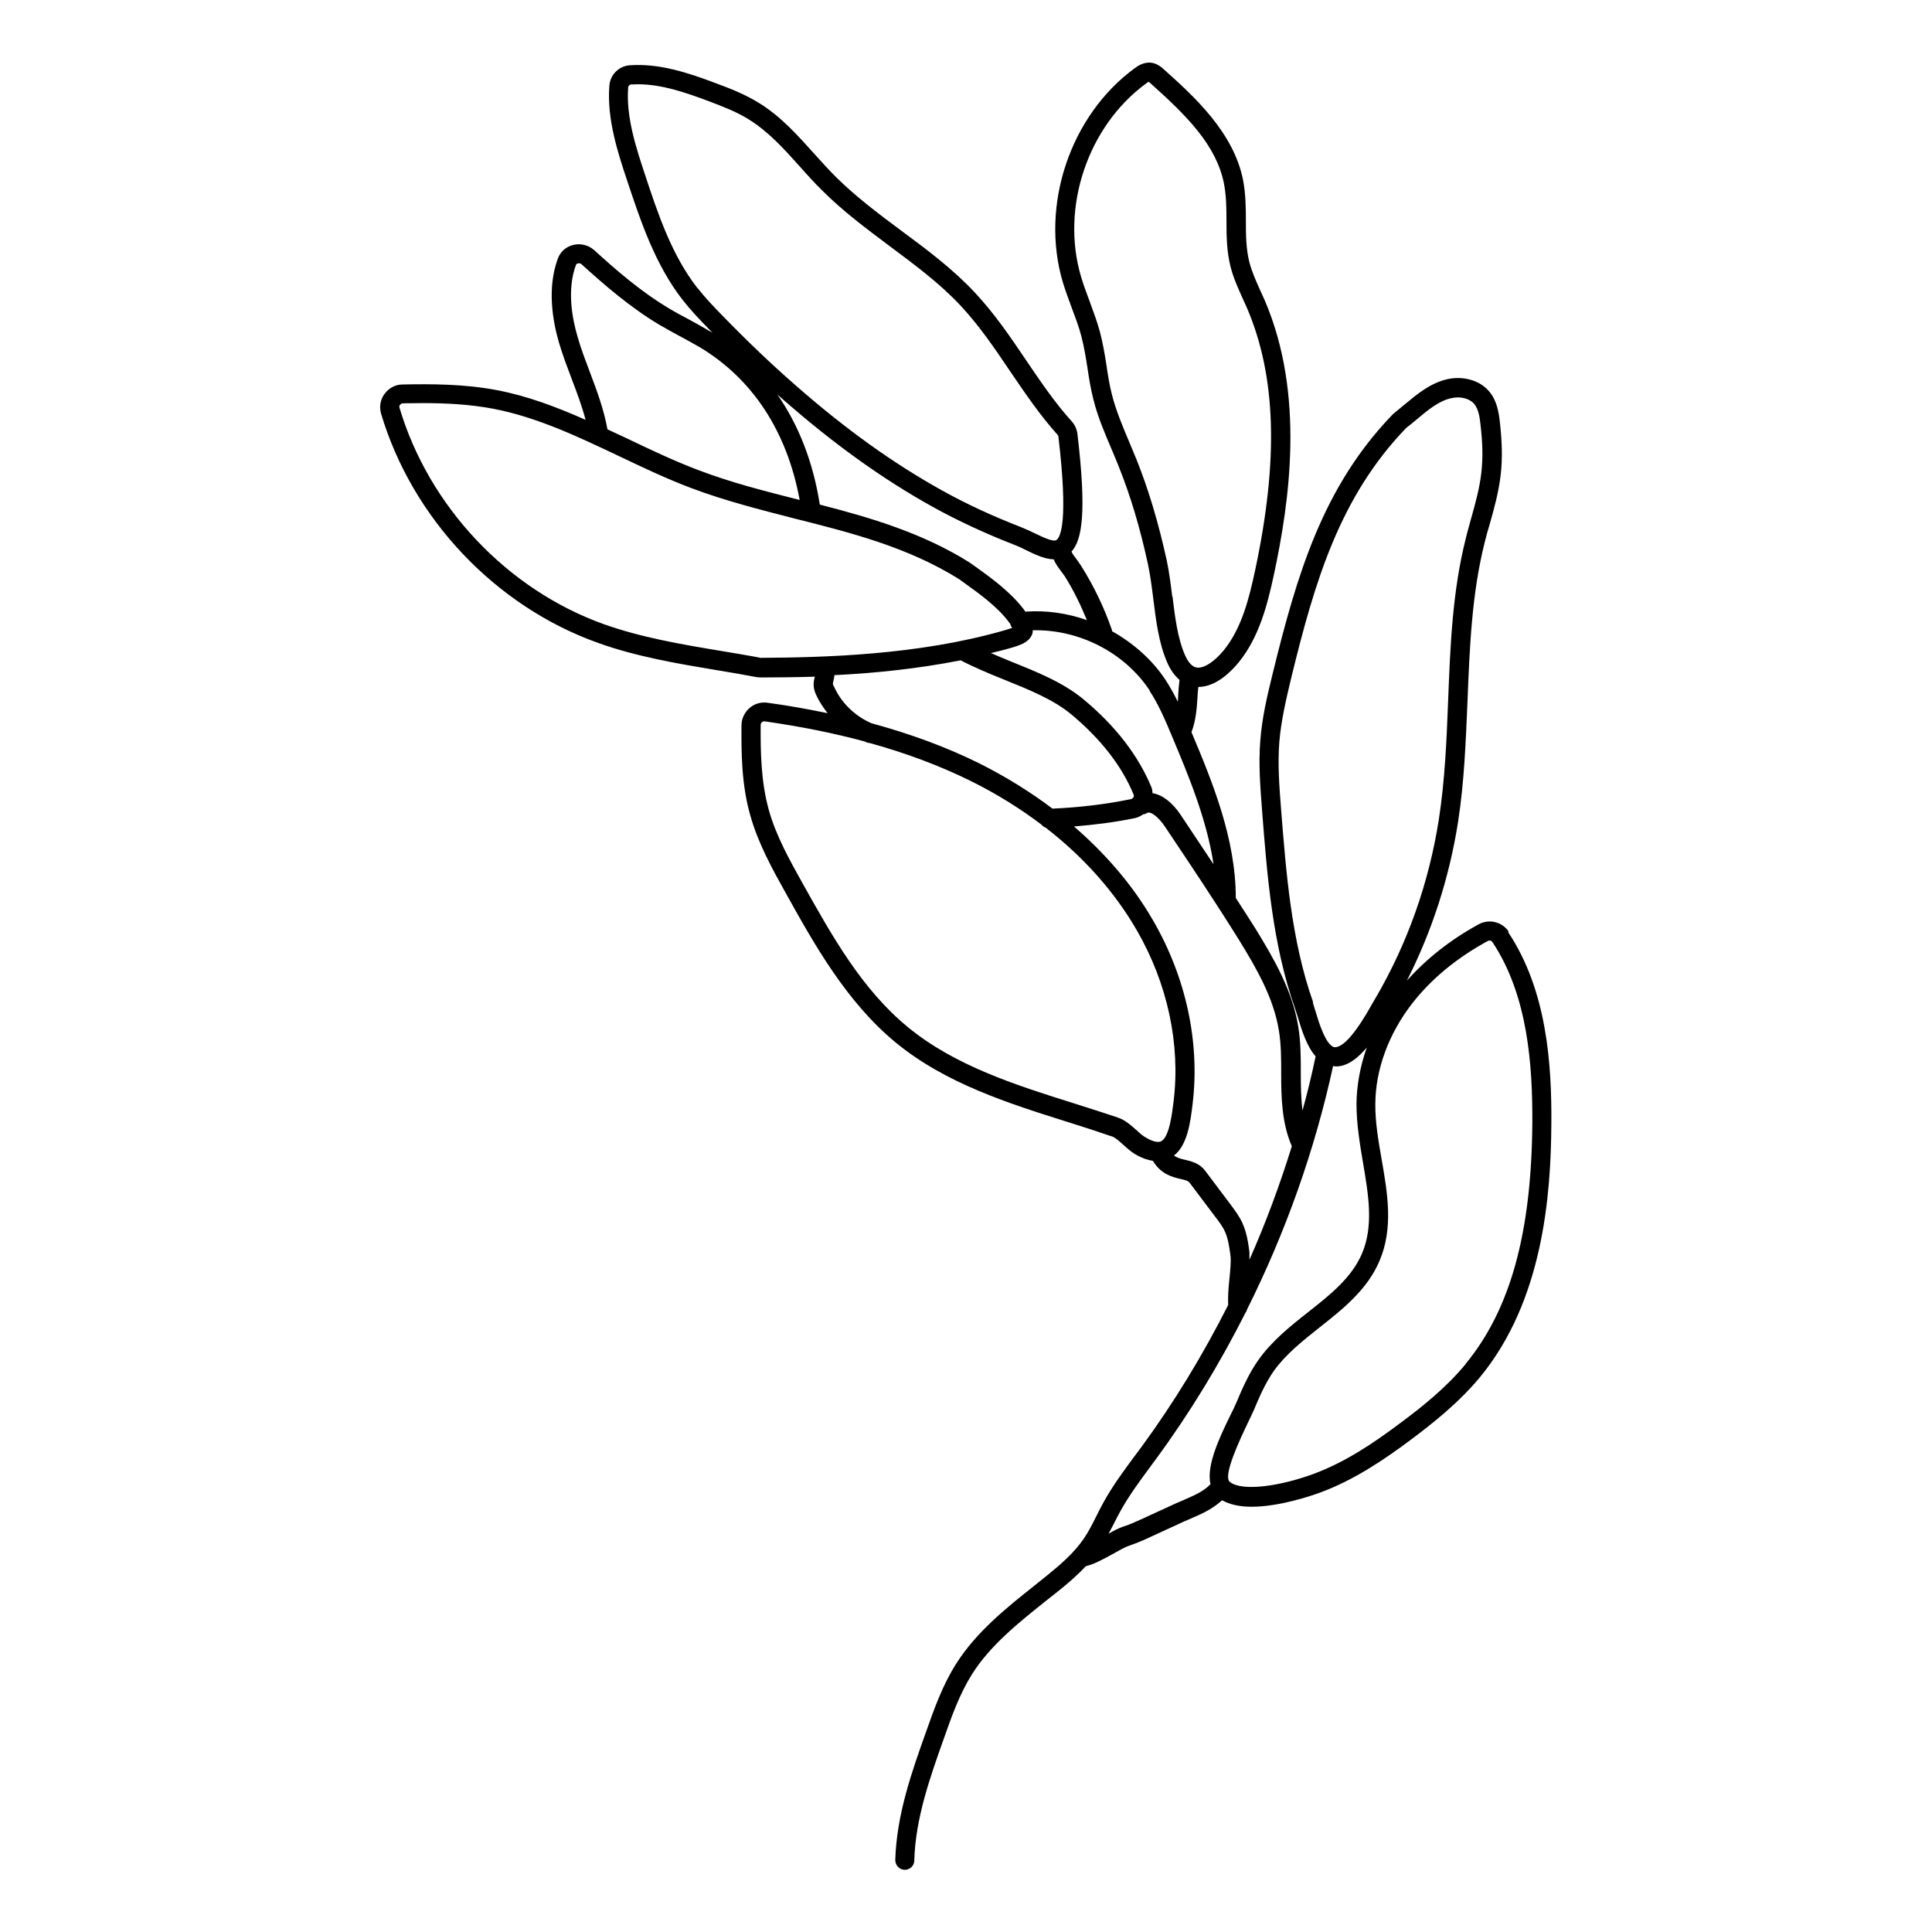 <?xml version="1.0" encoding="UTF-8"?>
<!-- Uploaded to: ICON Repo, www.svgrepo.com, Generator: ICON Repo Mixer Tools -->
<svg fill="#000000" width="800px" height="800px" version="1.1" viewBox="144 144 512 512" xmlns="http://www.w3.org/2000/svg">
 <path d="m543.79 390.83c-1.715-2.519-5.141-3.375-7.859-1.914-7.609 4.133-13.957 9.219-19.094 14.965 6.699-13.199 11.234-27.305 13.551-41.969 1.664-10.68 2.066-21.613 2.519-32.195 0.555-13.906 1.109-28.312 4.535-41.918 0.402-1.664 0.855-3.324 1.359-4.938 1.211-4.281 2.418-8.664 2.922-13.25 0.453-4.082 0.352-8.465-0.25-13.805-0.301-2.672-0.805-5.691-2.82-8.062-2.418-2.922-6.801-4.18-11.035-3.273-4.535 1.008-8.062 3.981-11.234 6.602-0.906 0.754-1.812 1.512-2.621 2.168-0.301 0.203-0.555 0.453-0.805 0.707-18.438 19.145-25.242 42.32-31.641 68.367-1.562 6.297-2.871 11.992-3.324 17.938-0.504 6.195 0 12.395 0.453 18.34 1.359 17.531 2.769 35.668 8.766 52.699 0.203 0.605 0.453 1.359 0.707 2.215 1.008 3.324 2.316 7.707 4.734 10.43-1.008 4.836-2.168 9.621-3.477 14.359-0.402-3.223-0.453-6.551-0.453-10.027 0-3.981 0-8.062-0.656-12.09-1.512-9.574-6.449-18.086-11.336-26.047-1.715-2.719-3.477-5.441-5.238-8.16 0-15.668-6.144-30.633-11.738-43.934 1.211-3.223 1.41-6.449 1.613-9.574 0-0.805 0.152-1.613 0.203-2.418 4.637 0 8.613-3.981 10.68-6.5 5.441-6.699 7.609-15.215 9.371-23.375 4.082-19.145 8.262-47.457-2.418-72.5-0.402-0.906-0.805-1.762-1.211-2.672-1.16-2.57-2.266-5.039-2.922-7.609-0.855-3.426-0.906-7.055-0.906-10.934 0-3.527-0.051-7.152-0.754-10.781-2.519-12.695-13.148-22.27-20.906-29.223-0.707-0.656-1.914-1.715-3.68-1.863-1.812-0.102-3.375 0.906-4.082 1.461-17.129 12.496-25.141 36.375-19.094 56.73 0.707 2.316 1.562 4.586 2.367 6.801 0.957 2.57 1.914 5.039 2.57 7.609 0.707 2.719 1.16 5.492 1.613 8.414 0.402 2.719 0.855 5.492 1.562 8.262 1.16 4.684 3.074 9.07 4.887 13.352 0.605 1.461 1.258 2.922 1.812 4.383 3.074 7.656 5.644 16.121 7.758 25.945 0.605 2.82 1.008 5.894 1.41 9.117 0.707 5.793 1.461 11.789 3.68 16.879 0.957 2.215 2.117 3.629 3.273 4.637-0.152 1.359-0.301 2.672-0.352 3.981 0 0.605-0.051 1.211-0.102 1.812-0.957-1.965-2.016-3.879-3.223-5.742-3.578-5.441-8.566-9.773-14.207-12.949 0-0.152 0-0.25-0.051-0.402-2.066-5.945-4.785-11.586-8.113-16.879-0.504-0.805-1.008-1.461-1.41-2.016-0.555-0.707-0.906-1.211-1.16-1.812 2.82-3.125 4.031-10.43 1.562-31.188-0.152-1.211-0.656-2.367-1.512-3.324-4.383-4.836-8.113-10.328-12.043-16.121-4.133-6.144-8.465-12.496-13.652-18.035-5.894-6.297-12.797-11.438-19.547-16.426-5.894-4.383-11.992-8.969-17.23-14.156-1.965-1.965-3.828-4.031-5.691-6.098-4.434-4.938-8.969-10.027-14.812-13.602-3.527-2.168-7.406-3.727-11.387-5.188-7.203-2.719-14.863-5.289-22.773-4.734-2.871 0.203-5.188 2.519-5.391 5.391-0.707 8.816 2.266 17.836 4.684 25.09 3.477 10.43 7.356 22.27 14.762 31.738 2.168 2.769 4.586 5.289 6.852 7.609 0.352 0.352 0.707 0.707 1.059 1.109-0.25-0.152-0.453-0.352-0.707-0.453-1.863-1.109-3.828-2.168-5.742-3.223-1.715-0.906-3.426-1.812-5.09-2.82-7.457-4.434-14.156-10.277-19.801-15.418-1.512-1.359-3.629-1.914-5.594-1.41-1.914 0.453-3.426 1.812-4.082 3.629-2.871 7.758-1.41 16.473 0.352 22.418 0.957 3.223 2.168 6.398 3.324 9.473 1.41 3.68 2.719 7.203 3.68 10.832-7.508-3.324-15.266-6.297-23.426-7.859-8.664-1.664-17.531-1.664-25.09-1.512-1.914 0-3.629 0.957-4.785 2.519-1.109 1.512-1.41 3.426-0.906 5.188 8.262 27.762 30.23 50.984 57.332 60.711 10.328 3.727 21.211 5.543 31.738 7.305 3.477 0.555 6.902 1.16 10.328 1.812 0.555 0.102 1.059 0.102 1.613 0.102 4.18 0 8.918-0.051 13.957-0.203-0.301 1.008-0.656 2.621 0.25 4.637 0.805 1.812 1.914 3.477 3.125 5.039-5.09-1.059-10.379-2.016-15.922-2.769-1.715-0.25-3.477 0.25-4.785 1.41s-2.117 2.82-2.117 4.586c-0.051 7.305 0 15.77 2.367 23.98 2.117 7.457 5.844 14.156 9.473 20.656 7.508 13.504 16.07 28.766 29.07 39.449 13.199 10.832 29.773 16.07 45.797 21.109 3.879 1.211 7.758 2.469 11.84 3.879 0.906 0.504 1.715 1.258 2.621 2.066 0.957 0.855 1.914 1.762 3.176 2.519 1.715 1.008 3.223 1.512 4.684 1.762 2.168 3.578 5.188 4.281 7.305 4.785 1.359 0.301 2.066 0.504 2.469 1.059l6.75 8.969c1.008 1.309 1.965 2.57 2.57 3.93 0.855 1.863 1.16 4.133 1.461 6.297 0.203 1.512-0.051 4.031-0.301 6.5s-0.402 4.684-0.301 6.648c-6.699 13.25-14.41 25.945-23.176 37.887l-1.664 2.215c-2.82 3.828-5.742 7.758-8.113 12.043-0.656 1.16-1.258 2.367-1.863 3.578-1.109 2.215-2.168 4.332-3.477 6.246-2.621 3.828-6.348 7.004-9.977 9.926l-3.074 2.469c-7.609 6.047-15.469 12.344-20.809 20.809-3.527 5.594-5.742 11.789-7.859 17.785-3.879 10.883-7.859 22.117-8.211 34.109 0 1.41 1.059 2.57 2.469 2.621h0.051c1.359 0 2.519-1.109 2.519-2.469 0.301-11.184 4.18-22.066 7.91-32.547 2.016-5.742 4.133-11.637 7.356-16.777 4.887-7.758 12.445-13.754 19.699-19.547l3.125-2.469c2.519-2.016 5.039-4.18 7.356-6.648 2.266-0.555 4.734-1.914 7.203-3.273 1.613-0.906 3.273-1.863 4.434-2.215 1.914-0.656 3.777-1.461 5.594-2.316l8.766-4.031c0.805-0.352 1.613-0.707 2.316-1.008 2.672-1.16 5.238-2.316 7.809-4.637 2.168 1.211 4.887 1.715 7.809 1.715 7.406 0 15.871-2.922 18.086-3.727 9.117-3.324 17.281-8.918 24.031-13.957 5.996-4.484 12.898-9.977 18.438-16.676 16.676-20.254 18.793-48.062 18.895-67.258 0.102-15.469-1.109-35.164-11.438-50.633zm-51.793 18.793c-5.793-16.426-7.152-34.207-8.516-51.387-0.453-5.793-0.906-11.738-0.453-17.531 0.453-5.543 1.715-11.035 3.176-17.129 6.195-25.34 12.746-47.812 30.48-66.199 0.957-0.707 1.914-1.512 2.871-2.316 2.82-2.367 5.742-4.836 9.07-5.543 0.504-0.102 1.109-0.203 1.664-0.203 1.613 0 3.324 0.504 4.383 1.715 1.109 1.359 1.461 3.426 1.664 5.441 0.605 4.938 0.656 8.969 0.25 12.645-0.453 4.133-1.562 8.16-2.769 12.445-0.453 1.715-0.957 3.375-1.359 5.09-3.578 14.105-4.133 28.766-4.684 42.926-0.402 10.43-0.855 21.211-2.469 31.59-2.621 16.727-8.211 32.648-16.727 47.258l-0.805 1.359c-1.762 3.125-6.449 11.488-9.875 11.738h-0.102c-0.301 0-0.555-0.102-0.855-0.301l-0.203-0.203c-1.863-1.512-3.375-6.551-4.082-8.918-0.301-0.906-0.555-1.762-0.754-2.469zm-37.332-107.46c-0.402-3.223-0.805-6.551-1.461-9.621-2.215-10.078-4.836-18.844-8.012-26.754-0.605-1.512-1.258-2.973-1.863-4.484-1.812-4.281-3.527-8.363-4.637-12.645-0.656-2.519-1.059-5.09-1.461-7.809-0.453-2.922-0.957-5.945-1.762-8.969-0.754-2.769-1.762-5.441-2.719-8.062-0.805-2.168-1.613-4.281-2.266-6.5-5.441-18.34 1.762-39.852 17.23-51.188 0.453-0.352 0.707-0.453 0.605-0.504 0.203 0.102 0.605 0.453 0.754 0.605 9.371 8.414 17.281 16.223 19.297 26.449 0.605 3.125 0.656 6.398 0.656 9.824 0 3.981 0.051 8.062 1.059 12.09 0.754 3.023 2.016 5.793 3.223 8.465 0.402 0.855 0.754 1.715 1.16 2.57 7.707 18.035 8.414 40.102 2.168 69.426-1.613 7.559-3.578 15.418-8.312 21.262-2.519 3.074-5.34 4.887-7.152 4.586-1.211-0.152-2.266-1.309-3.176-3.375-1.914-4.383-2.621-10.027-3.273-15.469zm-5.996 24.938c2.418 3.68 4.18 7.859 5.894 11.941 0 0.102 0.102 0.203 0.102 0.25 4.383 10.43 9.168 21.965 10.934 33.754-2.922-4.383-5.844-8.766-8.715-13.098-2.215-3.324-4.887-5.34-7.457-5.742-0.051-0.555-0.051-1.109-0.301-1.613-3.477-8.363-9.473-16.172-17.887-23.176-5.391-4.535-12.496-7.356-19.348-10.125-1.812-0.754-3.578-1.461-5.289-2.215 1.562-0.402 3.176-0.754 4.734-1.211 2.82-0.805 5.441-1.562 6.246-3.93 0.102-0.301 0.102-0.605 0.102-0.906 12.191-0.301 24.336 5.844 31.035 16.02zm-16.574-18.742c-5.238-1.863-10.832-2.672-16.375-2.266-0.152-0.203-0.301-0.402-0.453-0.656-3.527-4.637-8.766-8.414-13-11.438l-1.359-0.957c-12.445-7.809-26.148-11.84-39.648-15.316-1.762-11.234-5.594-21.059-11.285-29.223 0.453 0.402 0.906 0.855 1.41 1.258 13.551 11.891 26.551 21.211 39.801 28.566 6.648 3.68 13.805 7.004 21.914 10.176 1.059 0.402 2.066 0.906 3.074 1.41 2.266 1.109 4.734 2.266 7.055 2.316 0.504 1.16 1.109 2.016 1.762 2.871 0.352 0.504 0.754 1.008 1.211 1.664 2.316 3.68 4.18 7.559 5.844 11.586zm-103.23-87.965c-6.852-8.766-10.48-19.648-13.957-30.18-2.367-7.152-5.039-15.266-4.434-23.074 0-0.352 0.402-0.707 0.754-0.754 0.605 0 1.258-0.051 1.863-0.051 6.297 0 12.695 2.215 18.742 4.484 3.879 1.461 7.356 2.82 10.531 4.785 5.238 3.223 9.371 7.809 13.703 12.645 1.914 2.168 3.828 4.281 5.894 6.297 5.492 5.492 11.738 10.125 17.785 14.66 6.551 4.887 13.301 9.875 18.844 15.82 4.938 5.289 9.117 11.438 13.148 17.434 3.879 5.691 7.859 11.586 12.496 16.727 0.152 0.152 0.203 0.352 0.25 0.504 2.672 22.52 0.555 26.652-0.504 27.406-0.805 0.605-3.527-0.707-5.543-1.664-1.16-0.555-2.316-1.109-3.426-1.562-7.91-3.074-14.914-6.297-21.312-9.875-12.898-7.152-25.645-16.273-38.895-27.91-6.348-5.543-12.695-11.586-19.398-18.488-2.168-2.215-4.484-4.637-6.5-7.203zm-28.566 22.168c-1.109-2.973-2.316-6.047-3.176-9.117-1.562-5.188-2.871-12.746-0.504-19.195 0.102-0.25 0.25-0.402 0.555-0.453 0.152 0 0.605-0.102 0.957 0.25 5.844 5.289 12.746 11.336 20.605 16.02 1.715 1.008 3.477 1.965 5.238 2.922 1.863 1.008 3.727 2.016 5.543 3.074 14.055 8.465 23.074 22.418 26.398 40.406h-0.102c-8.918-2.266-18.137-4.586-26.801-7.91-6.398-2.418-12.746-5.441-18.844-8.363-1.715-0.805-3.477-1.613-5.188-2.418-0.957-5.289-2.82-10.328-4.684-15.215zm45.039 75.723c-3.426-0.656-6.902-1.211-10.43-1.812-10.328-1.715-20.957-3.527-30.883-7.055-25.594-9.168-46.352-31.137-54.16-57.383-0.102-0.352 0-0.605 0.152-0.754 0.102-0.102 0.352-0.402 0.754-0.402 1.715 0 3.477-0.051 5.34-0.051 5.945 0 12.395 0.301 18.691 1.512 11.539 2.215 22.52 7.457 33.152 12.496 6.246 2.973 12.695 6.047 19.246 8.516 8.969 3.375 18.34 5.742 27.355 8.062 14.863 3.727 30.18 7.609 43.781 16.172l0.957 0.707c3.93 2.82 8.816 6.297 11.891 10.328 0.203 0.301 0.402 0.504 0.555 0.754 0.102 0.402 0.25 0.707 0.504 1.008-0.754 0.301-1.914 0.605-2.367 0.754-22.723 6.5-47.609 7.106-64.59 7.203zm19.547 7.508c-0.25-0.555-0.152-0.754 0-1.461 0.102-0.352 0.203-0.855 0.25-1.41 10.43-0.504 21.914-1.664 33.453-3.93 3.578 1.863 7.559 3.527 11.438 5.09 6.5 2.621 13.199 5.289 17.984 9.32 7.758 6.5 13.301 13.602 16.426 21.211 0.102 0.25 0 0.555-0.051 0.656-0.152 0.25-0.402 0.453-0.656 0.504-6.852 1.41-13.855 2.215-20.809 2.519-5.945-4.484-12.445-8.516-19.496-12.043-8.664-4.281-18.086-7.758-28.465-10.578-4.434-1.914-8.113-5.492-10.027-9.926zm80.258 117.69c-1.008-0.906-2.168-1.965-3.629-2.769-0.352-0.203-0.754-0.352-1.16-0.504-3.828-1.309-7.707-2.519-11.637-3.777-15.566-4.887-31.641-9.977-44.082-20.203-12.242-10.027-20.152-24.234-27.859-37.988-3.477-6.246-7.106-12.695-9.02-19.547-2.117-7.559-2.215-15.566-2.168-22.57 0-0.402 0.25-0.656 0.352-0.754 0.152-0.152 0.402-0.25 0.754-0.203 9.523 1.359 18.289 3.125 26.5 5.34 0.152 0.051 0.25 0.152 0.402 0.203 0.301 0.102 0.605 0.203 0.906 0.203 9.672 2.672 18.488 5.996 26.602 9.977 6.852 3.375 13.148 7.305 18.895 11.637 0.301 0.352 0.656 0.656 1.109 0.805 10.078 7.809 18.238 16.977 24.133 27.156 8.16 14.105 11.637 30.23 9.773 45.395-0.402 3.324-1.16 9.523-3.324 10.578-1.16 0.555-3.176-0.453-4.231-1.109-0.805-0.504-1.562-1.16-2.316-1.914zm29.977 32.395c-0.301-2.418-0.707-5.188-1.863-7.758-0.855-1.863-2.016-3.375-3.125-4.887l-6.75-8.969c-1.512-2.016-3.68-2.519-5.391-2.922-1.16-0.25-2.117-0.555-2.871-1.109 3.629-2.82 4.383-9.07 4.938-13.703 1.965-16.223-1.715-33.453-10.43-48.516-5.289-9.219-12.445-17.582-21.008-24.988 5.441-0.453 10.832-1.109 16.121-2.215 0.805-0.152 1.562-0.555 2.215-1.008 0.352 0 0.707-0.152 1.008-0.352 1.059-0.605 3.223 1.309 4.734 3.578 6.551 9.773 13.301 19.852 19.598 29.977 4.637 7.508 9.27 15.516 10.629 24.133 0.605 3.629 0.605 7.559 0.605 11.336 0 6.449 0.152 13.098 2.82 19.297-3.176 10.227-6.902 20.305-11.234 30.078v-1.863zm-16.977 65.445c-0.754 0.352-1.562 0.656-2.469 1.059l-8.766 4.031c-1.664 0.754-3.375 1.562-5.141 2.117-1.211 0.402-2.57 1.109-3.981 1.914 0.504-0.906 0.957-1.863 1.461-2.769 0.555-1.16 1.16-2.266 1.762-3.375 2.215-3.981 5.039-7.809 7.758-11.488l1.664-2.266c8.918-12.141 16.777-25.09 23.629-38.641 0.203-0.25 0.352-0.605 0.453-0.957 10.227-20.453 17.938-42.219 22.773-64.438 0.203 0 0.402 0.102 0.605 0.102h0.555c2.922-0.203 5.492-2.316 7.758-4.988-1.715 4.887-2.672 9.926-2.719 14.914 0 5.188 0.855 10.48 1.715 15.516 1.461 8.613 2.871 16.777-0.25 24.133-2.719 6.398-8.363 10.883-14.309 15.566-4.734 3.727-9.574 7.609-13.148 12.645-2.519 3.578-4.231 7.457-5.894 11.438-0.352 0.855-0.957 2.066-1.613 3.375-2.82 5.793-6.348 13.199-5.188 18.137-2.016 1.965-4.031 2.82-6.699 3.981zm74.262-35.82c-5.188 6.297-11.789 11.539-17.582 15.82-6.801 5.09-14.309 10.176-22.773 13.301-8.363 3.074-18.641 4.785-22.117 2.117-1.359-1.059 0.203-6.195 4.586-15.316 0.707-1.461 1.309-2.719 1.715-3.629 1.562-3.727 3.125-7.305 5.34-10.48 3.176-4.434 7.559-7.91 12.191-11.586 6.195-4.887 12.594-9.977 15.82-17.582 3.727-8.715 2.117-17.984 0.555-26.953-0.855-4.836-1.715-9.875-1.664-14.66 0.051-9.117 3.527-18.539 9.723-26.551 5.039-6.5 11.789-12.09 20.102-16.625 0.152-0.102 0.301-0.102 0.453-0.102 0.301 0 0.605 0.152 0.754 0.402 9.523 14.309 10.629 33.051 10.578 47.762-0.203 29.27-5.793 49.625-17.734 64.086z"/>
</svg>